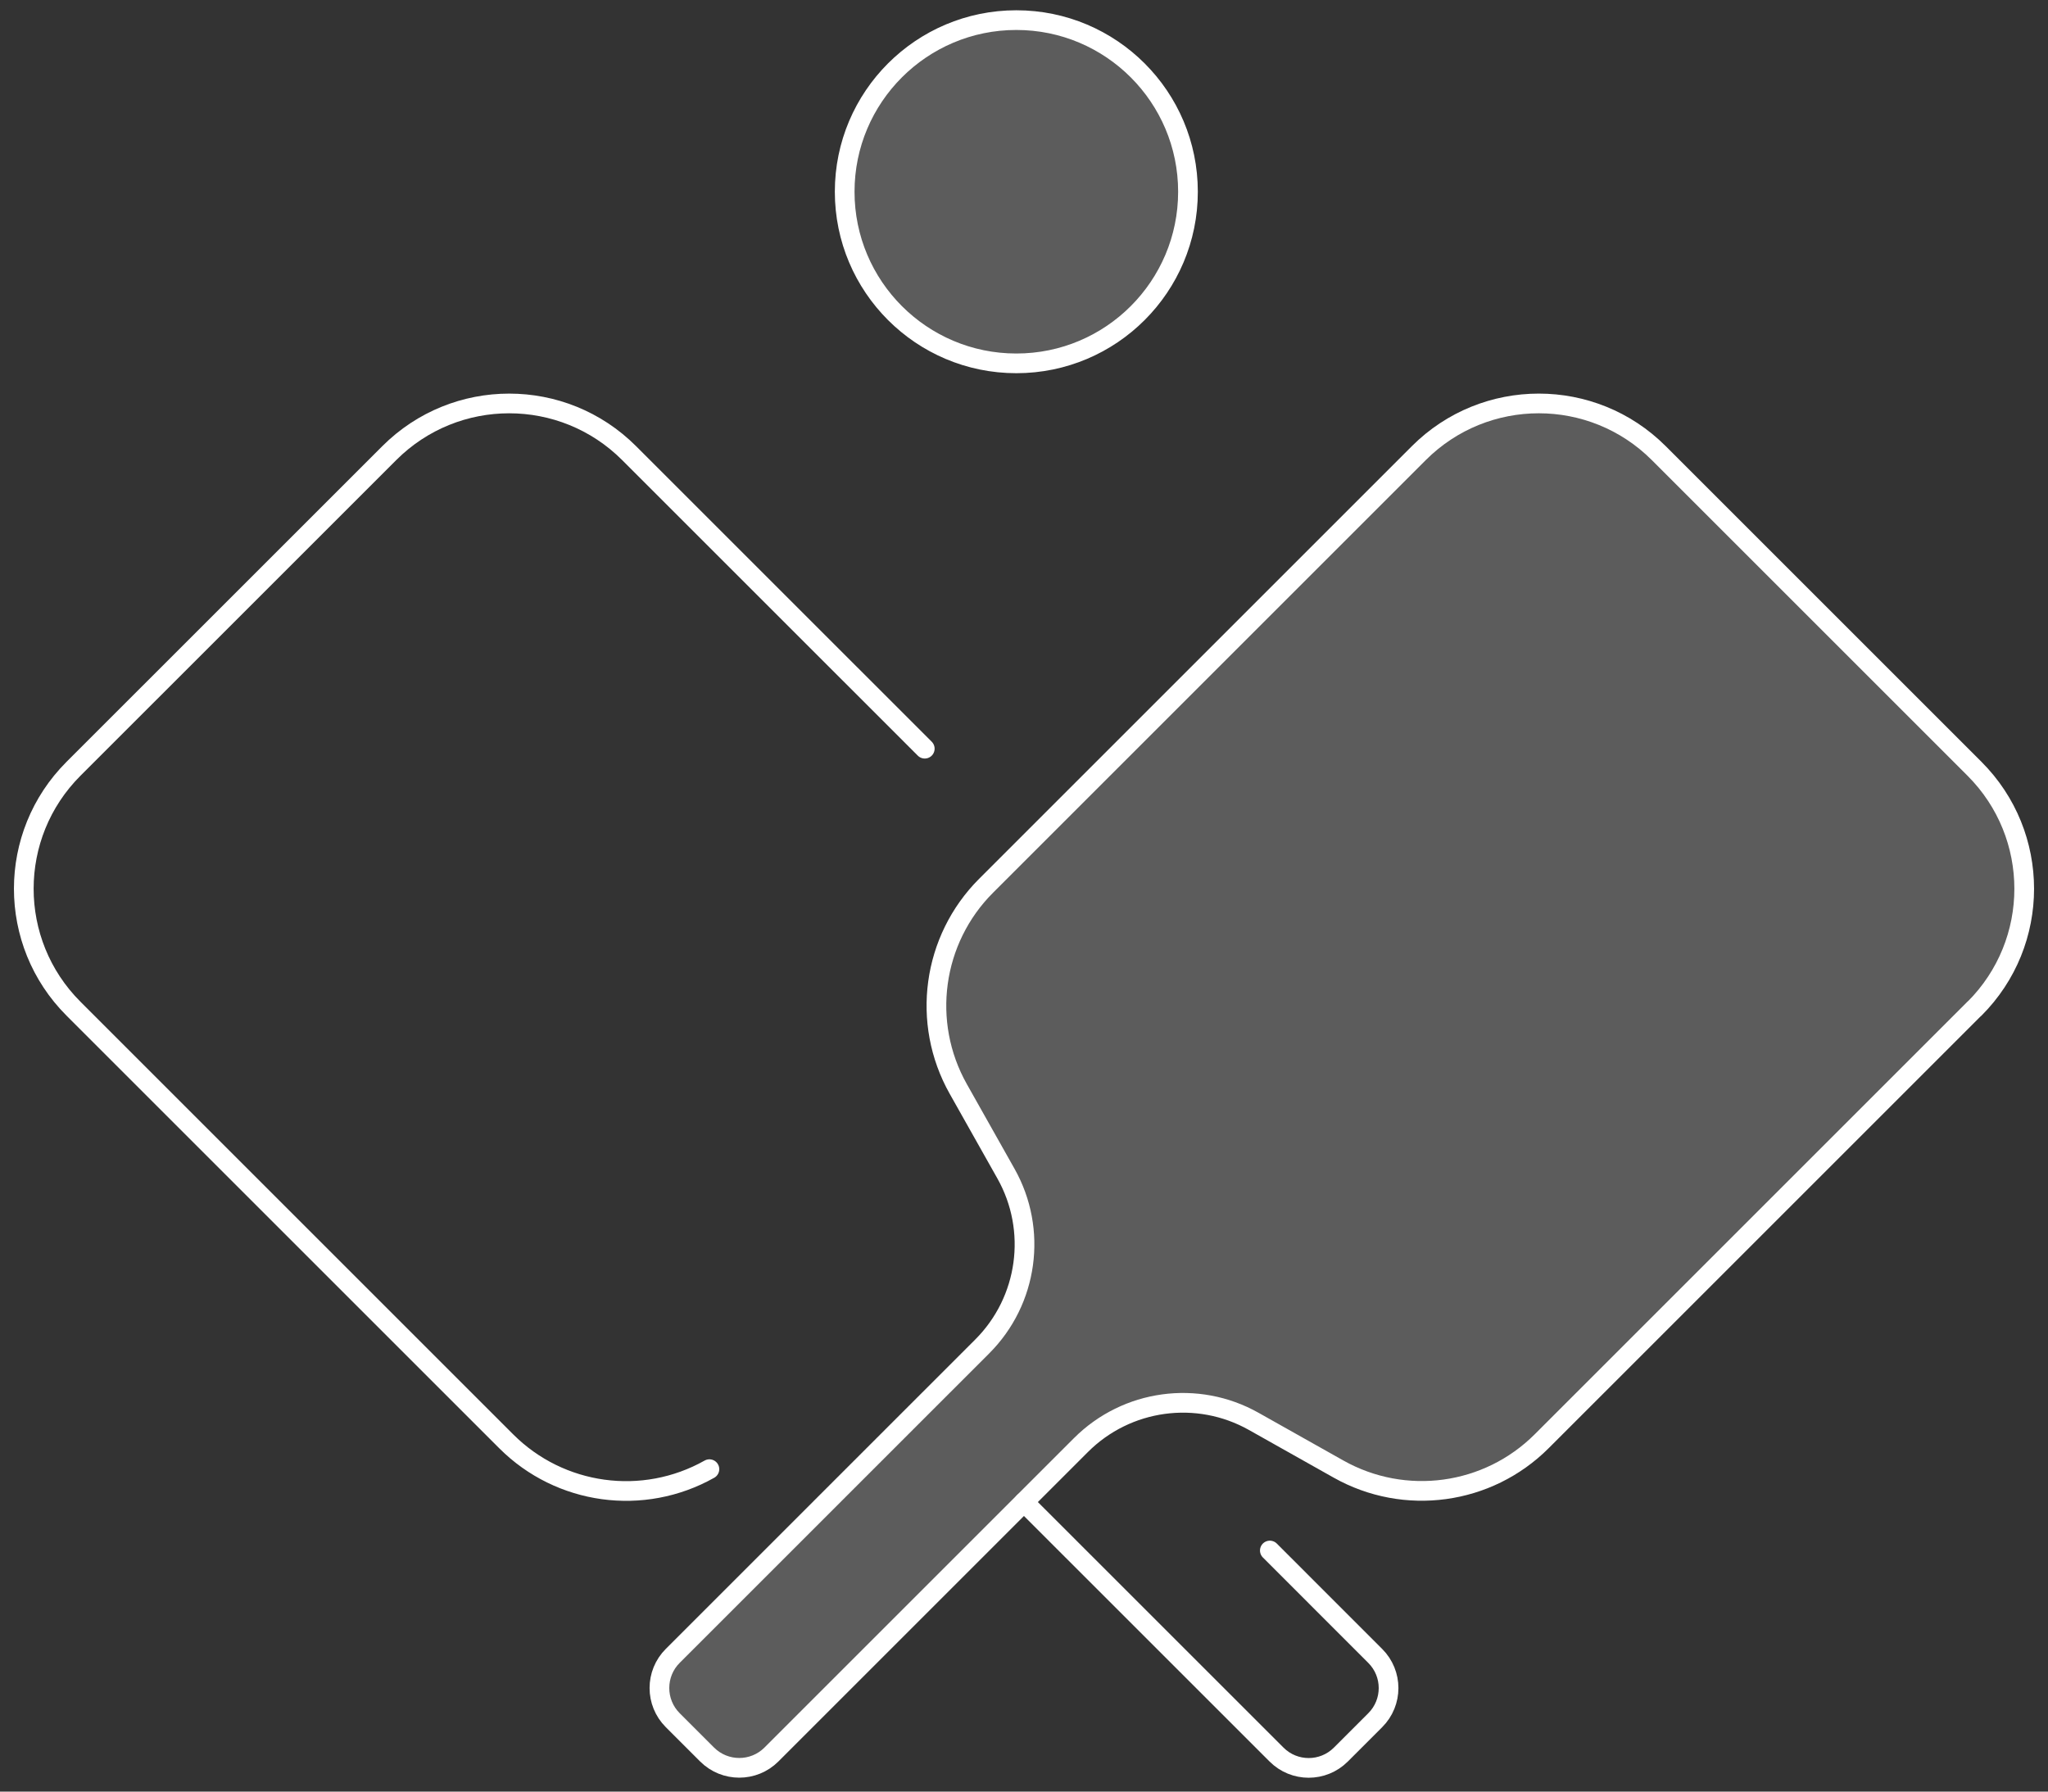 <svg width="104" height="91" viewBox="0 0 104 91" fill="none" xmlns="http://www.w3.org/2000/svg">
<rect x="0" y="0" width="104" height="91" fill="#333333" stroke="none"/>
<path d="M52 76.297L64.824 89.119C65.725 90.022 67.188 90.022 68.091 89.119L69.835 87.375C70.739 86.474 70.739 85.009 69.835 84.108L64.484 78.755" stroke="white" stroke-linecap="round" stroke-linejoin="round"/>
<path d="M46.961 38.028L31.949 23.017C28.586 19.651 23.13 19.651 19.766 23.017L3.731 39.05C0.367 42.415 0.367 47.869 3.731 51.233L25.706 73.208C28.439 75.942 32.657 76.52 36.025 74.623" stroke="white" stroke-linecap="round" stroke-linejoin="round"/>
<path d="M100.269 51.233C103.633 47.87 103.633 42.416 100.269 39.05L84.234 23.015C80.87 19.651 75.416 19.651 72.05 23.015L50.075 44.99C47.344 47.721 46.765 51.939 48.66 55.307L51.084 59.612C52.697 62.477 52.204 66.064 49.88 68.389L34.163 84.106C33.261 85.007 33.261 86.472 34.163 87.373L35.907 89.117C36.81 90.018 38.273 90.018 39.174 89.117L54.891 73.4C57.215 71.075 60.803 70.583 63.667 72.196L67.973 74.619C71.341 76.514 75.558 75.936 78.29 73.204L100.265 51.229L100.269 51.233Z" fill="white" fill-opacity="0.2"/>
<path d="M100.269 51.233C103.633 47.87 103.633 42.416 100.269 39.05L84.234 23.015C80.87 19.651 75.416 19.651 72.05 23.015L50.075 44.99C47.344 47.721 46.765 51.939 48.66 55.307L51.084 59.612C52.697 62.477 52.204 66.064 49.88 68.389L34.163 84.106C33.261 85.007 33.261 86.472 34.163 87.373L35.907 89.117C36.81 90.018 38.273 90.018 39.174 89.117L54.891 73.4C57.215 71.075 60.803 70.583 63.667 72.196L67.973 74.619C71.341 76.514 75.558 75.936 78.29 73.204L100.265 51.229L100.269 51.233Z" stroke="white" stroke-linecap="round" stroke-linejoin="round"/>
<path d="M51.611 18.456C56.425 18.456 60.327 14.553 60.327 9.739C60.327 4.925 56.425 1.022 51.611 1.022C46.797 1.022 42.894 4.925 42.894 9.739C42.894 14.553 46.797 18.456 51.611 18.456Z" fill="white" fill-opacity="0.2"/>
<path d="M51.611 18.456C56.425 18.456 60.327 14.553 60.327 9.739C60.327 4.925 56.425 1.022 51.611 1.022C46.797 1.022 42.894 4.925 42.894 9.739C42.894 14.553 46.797 18.456 51.611 18.456Z" stroke="white" stroke-linecap="round" stroke-linejoin="round"/>
</svg>

